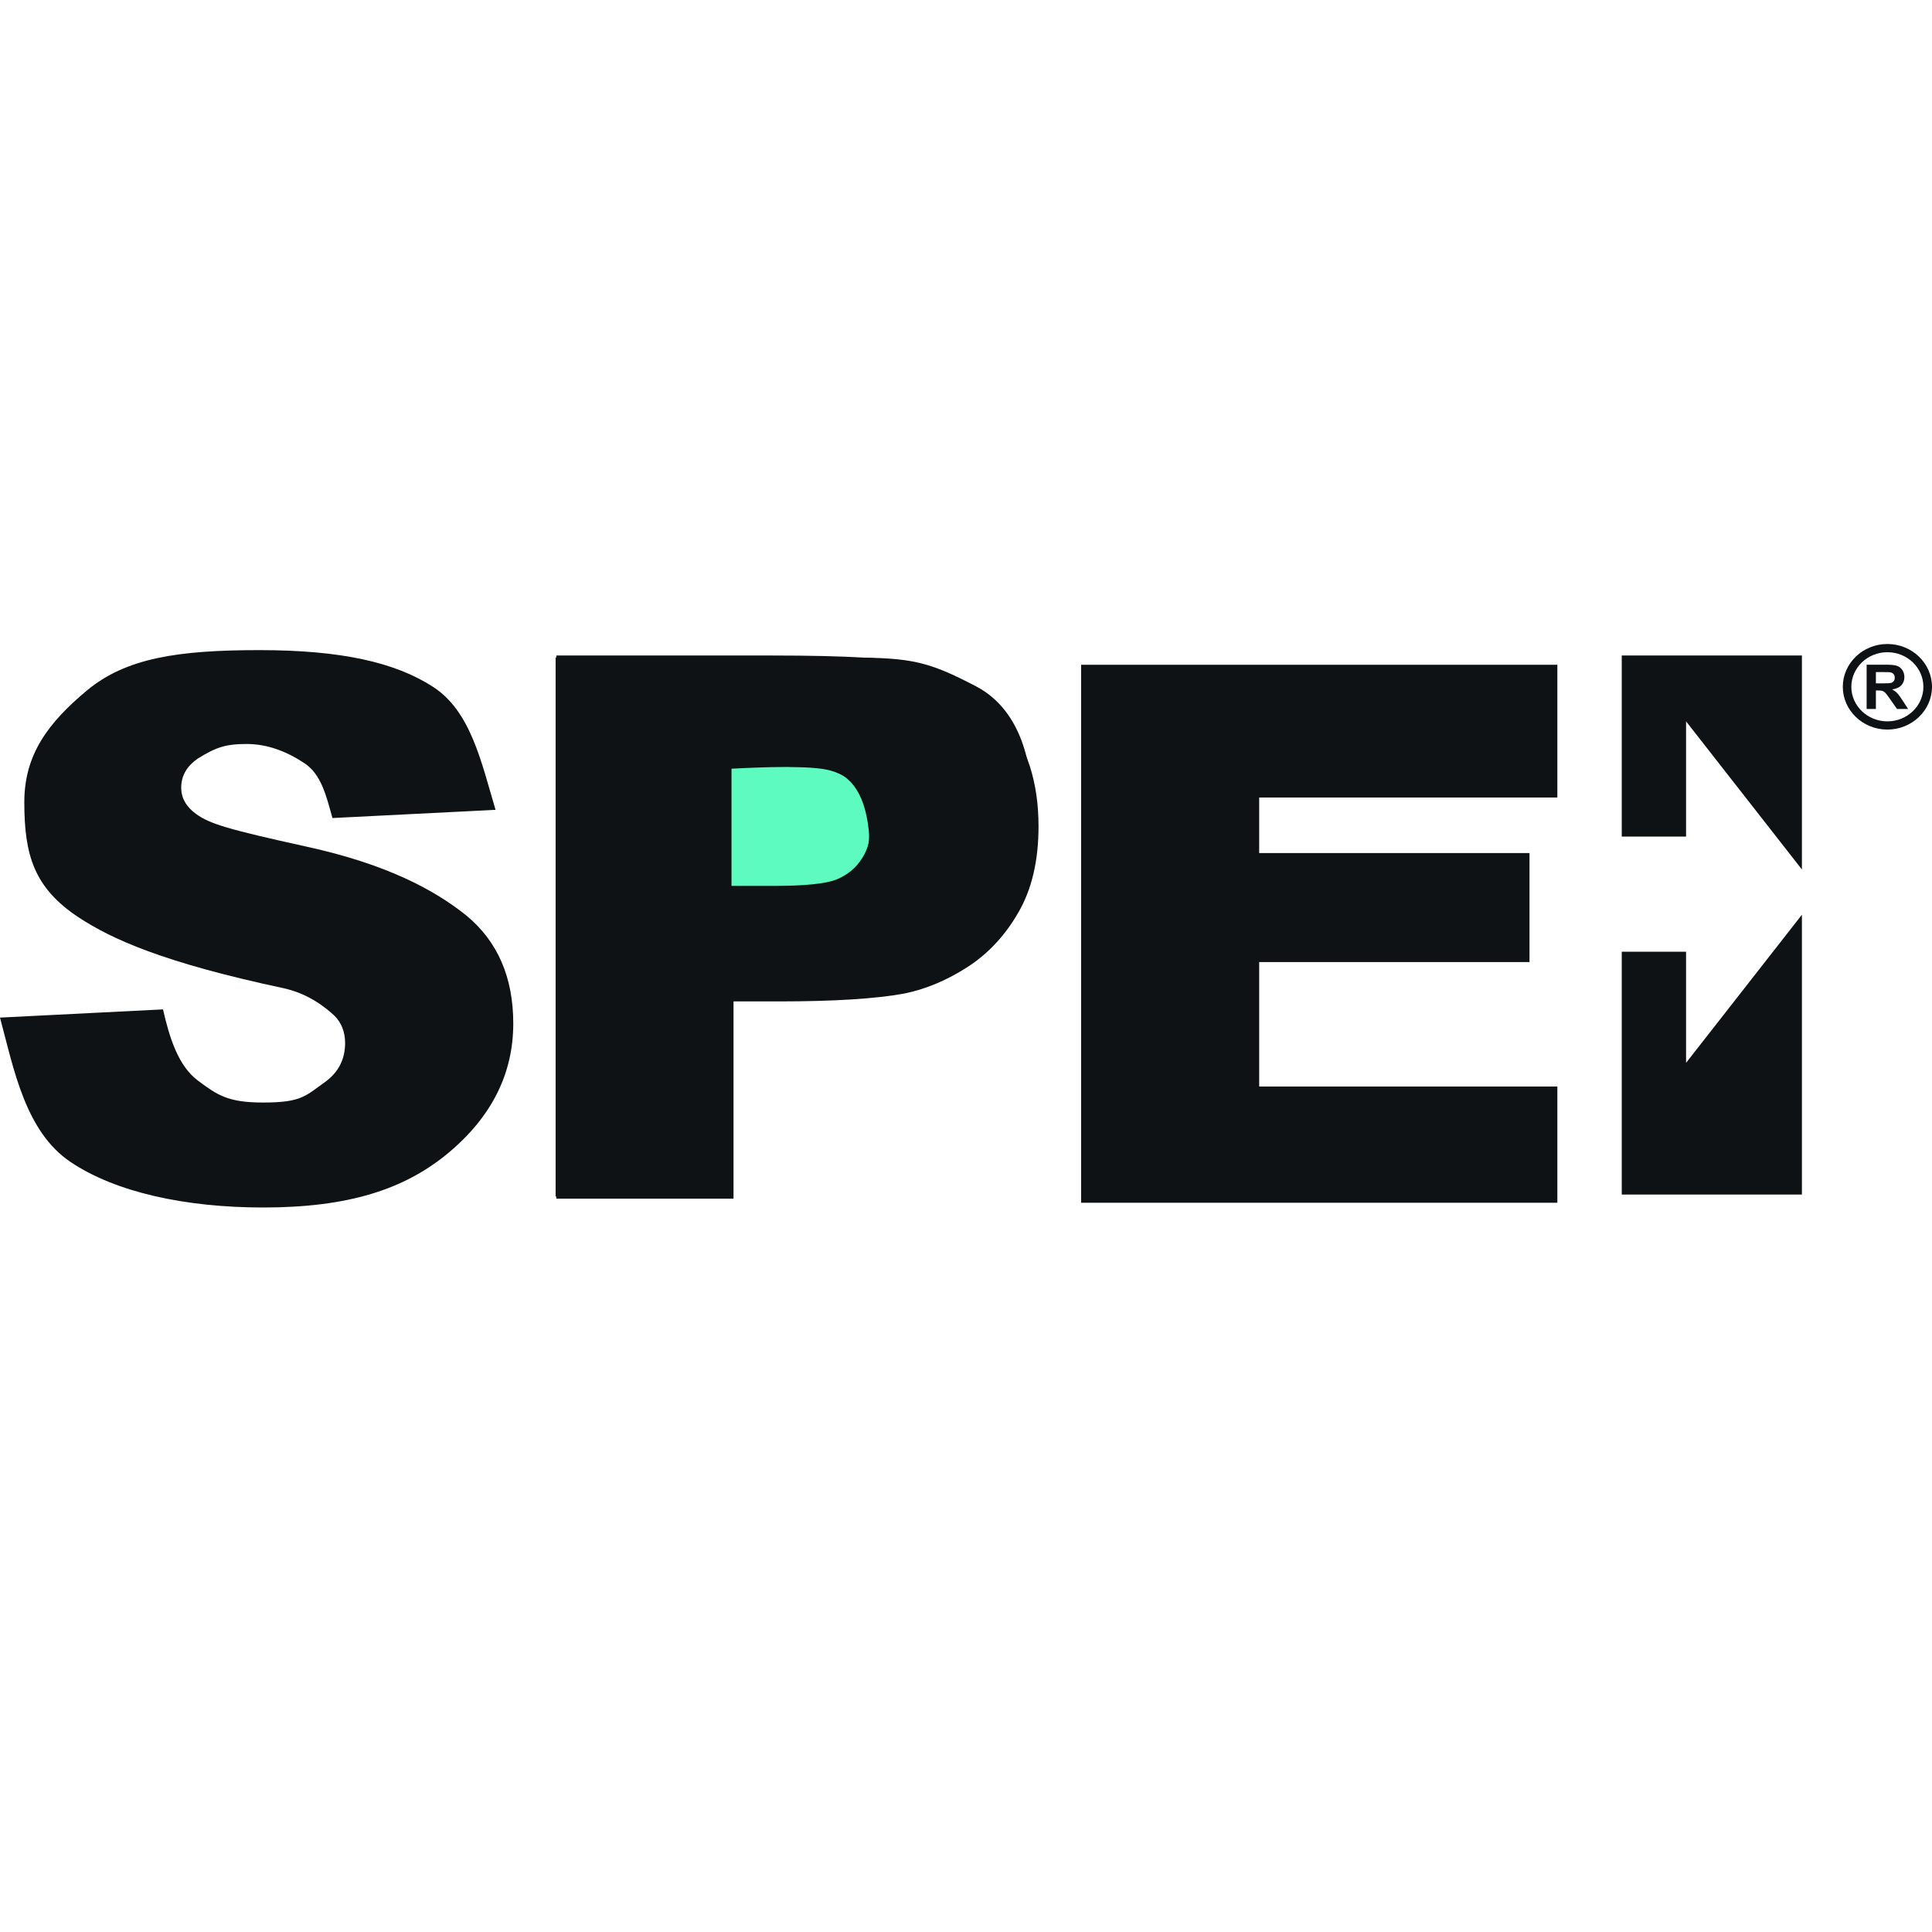 <svg width="24" height="24" viewBox="0 0 24 24" fill="none" xmlns="http://www.w3.org/2000/svg">
<path d="M6.902 8.169V14.864H9.087V12.36C9.087 12.36 10.632 12.411 10.952 12.36C11.272 12.309 12.018 12.207 12.444 11.542C12.871 10.878 12.818 10.367 12.818 9.958C12.818 9.549 12.711 8.833 12.125 8.526C11.539 8.22 11.325 8.169 10.579 8.169H6.902Z" fill="#0F1214"/>
<path d="M9.087 9.549V11.031H10.1C10.313 11.031 10.846 10.827 10.792 10.315C10.739 9.804 10.526 9.6 10.259 9.549C9.993 9.498 9.087 9.549 9.087 9.549Z" fill="#5DFBBF"/>
<path d="M13.43 8.258V14.941H19.346V13.497H15.642V11.951H19V10.597H15.642V9.907H19.346V8.258H13.43Z" fill="#0F1214"/>
<path d="M20.146 10.392H20.945V8.961L22.384 10.801V8.143H20.146V10.392Z" fill="#0F1214"/>
<path d="M20.146 11.823H20.945V13.203L22.384 11.363V14.839H20.146V11.823Z" fill="#0F1214"/>
<path d="M23.188 8.807V8.257H23.431C23.493 8.257 23.537 8.262 23.565 8.271C23.593 8.281 23.615 8.299 23.632 8.324C23.648 8.349 23.657 8.378 23.657 8.411C23.657 8.452 23.644 8.486 23.619 8.513C23.594 8.54 23.556 8.557 23.505 8.564C23.53 8.578 23.551 8.593 23.567 8.61C23.583 8.626 23.606 8.656 23.633 8.699L23.703 8.807H23.565L23.481 8.687C23.451 8.644 23.431 8.617 23.42 8.606C23.408 8.595 23.397 8.587 23.385 8.583C23.373 8.579 23.354 8.577 23.327 8.577H23.303V8.807H23.188ZM23.303 8.489H23.389C23.445 8.489 23.479 8.487 23.493 8.483C23.507 8.478 23.518 8.47 23.526 8.459C23.534 8.448 23.537 8.434 23.537 8.418C23.537 8.399 23.532 8.384 23.522 8.373C23.512 8.361 23.497 8.354 23.478 8.351C23.469 8.35 23.441 8.349 23.393 8.349H23.303V8.489L23.303 8.489Z" fill="#0F1214"/>
<path d="M23.446 9.063C23.14 9.063 22.892 8.824 22.892 8.532C22.892 8.239 23.14 8 23.446 8C23.751 8 24 8.239 24 8.532C24 8.824 23.751 9.063 23.446 9.063ZM23.446 8.102C23.199 8.102 22.998 8.295 22.998 8.532C22.998 8.768 23.199 8.961 23.446 8.961C23.692 8.961 23.893 8.768 23.893 8.532C23.893 8.295 23.692 8.102 23.446 8.102Z" fill="#0F1214"/>
<path d="M6.911 14.89V8.143H9.599C10.516 8.143 11.114 8.178 11.392 8.247C11.82 8.351 12.179 8.576 12.468 8.922C12.757 9.269 12.901 9.717 12.901 10.266C12.901 10.69 12.818 11.046 12.651 11.334C12.485 11.623 12.273 11.849 12.017 12.014C11.76 12.179 11.499 12.288 11.234 12.342C10.874 12.408 10.353 12.44 9.669 12.44H9.112V14.89H6.91L6.911 14.89ZM9.06 9.523V11.005H9.606C9.999 11.005 10.262 10.978 10.394 10.924C10.527 10.869 10.63 10.784 10.706 10.667C10.781 10.551 10.819 10.415 10.819 10.261C10.819 10.071 10.766 9.914 10.661 9.791C10.555 9.667 10.421 9.59 10.26 9.559C10.141 9.535 9.902 9.523 9.542 9.523H9.06Z" fill="#0F1214"/>
<path d="M0 12.641L2.025 12.539C2.105 12.89 2.214 13.241 2.458 13.423C2.702 13.605 2.831 13.696 3.27 13.696C3.753 13.696 3.797 13.611 4.041 13.439C4.205 13.319 4.287 13.158 4.287 12.957C4.287 12.82 4.243 12.707 4.154 12.617C4.061 12.532 3.852 12.35 3.528 12.277C2.02 11.956 1.384 11.663 0.98 11.398C0.421 11.03 0.302 10.62 0.302 9.965C0.302 9.374 0.597 8.98 1.08 8.577C1.564 8.175 2.207 8.076 3.223 8.076C4.239 8.076 4.909 8.228 5.379 8.532C5.849 8.836 5.978 9.465 6.156 10.06L4.13 10.162C4.055 9.897 3.995 9.624 3.785 9.483C3.574 9.342 3.331 9.242 3.064 9.242C2.798 9.242 2.678 9.287 2.464 9.419C2.323 9.513 2.251 9.635 2.251 9.785C2.251 9.913 2.313 10.023 2.438 10.113C2.606 10.233 2.816 10.299 3.811 10.518C4.807 10.736 5.396 11.055 5.791 11.371C6.181 11.692 6.376 12.14 6.376 12.714C6.376 13.339 6.106 13.876 5.565 14.326C5.023 14.775 4.329 15 3.269 15C2.307 15 1.438 14.812 0.877 14.435C0.316 14.058 0.173 13.288 0 12.641Z" fill="#0F1214"/>
</svg>
